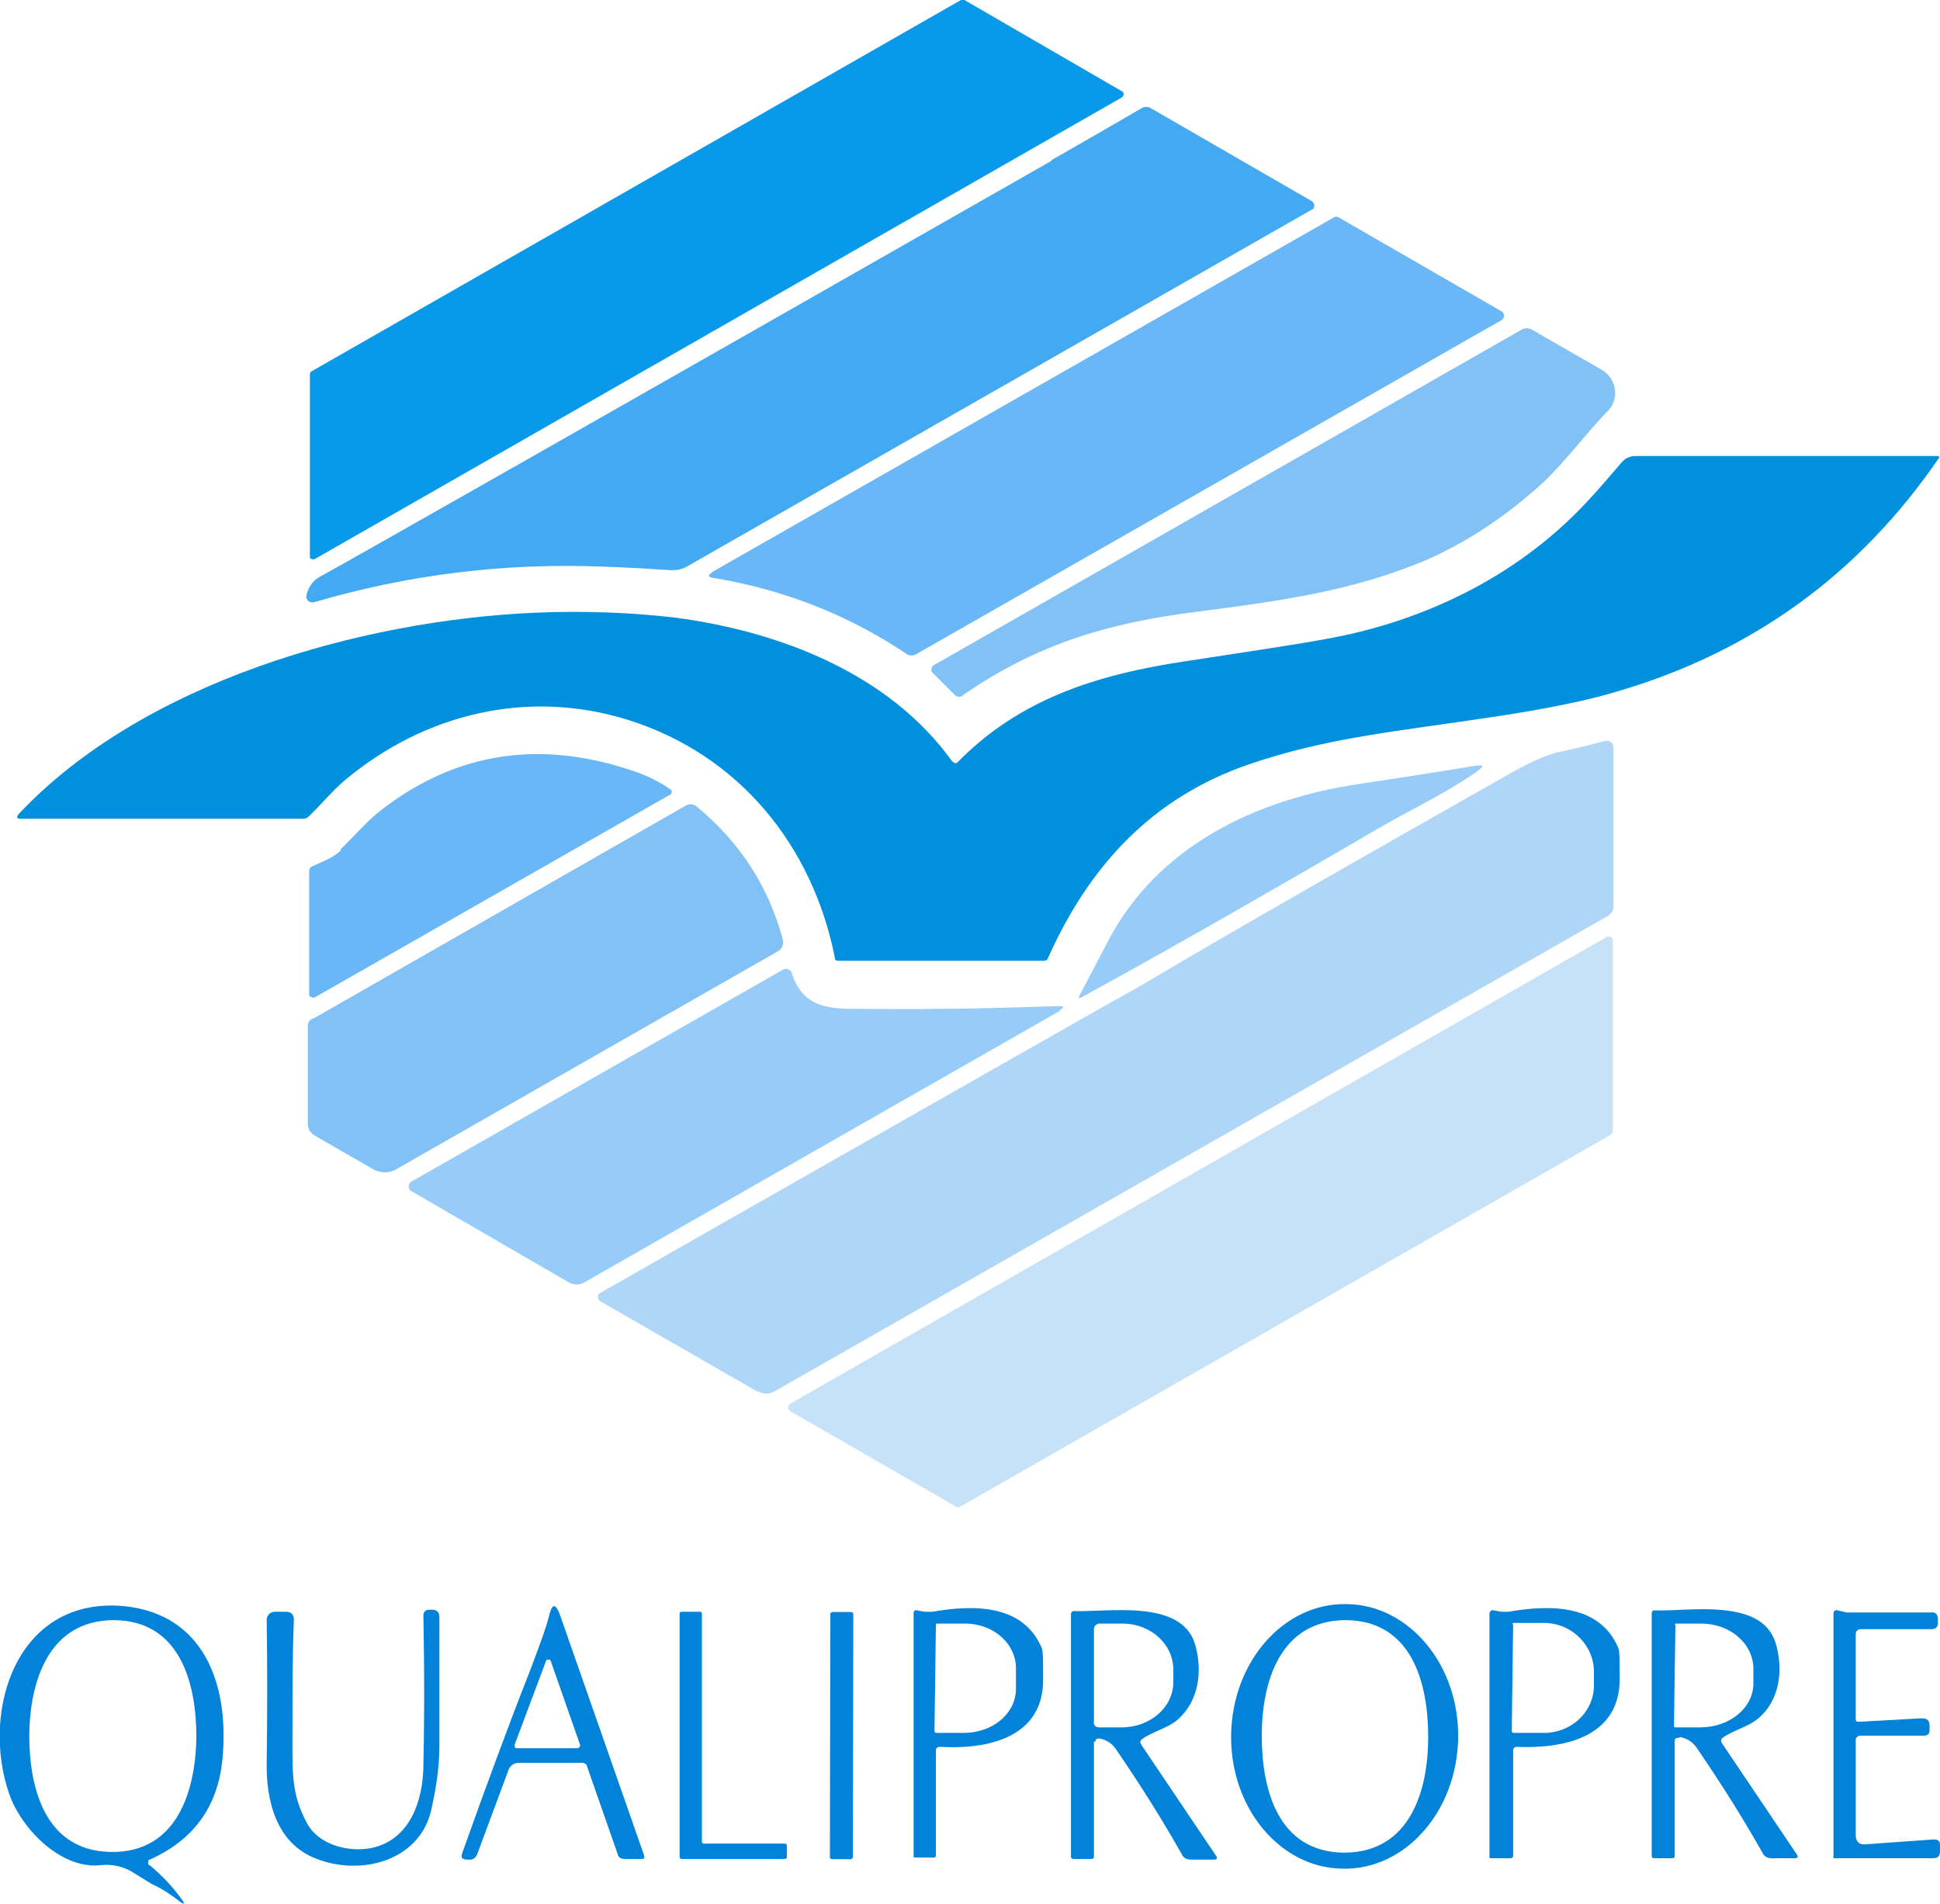 <?xml version="1.0" encoding="UTF-8"?>
<svg id="Calque_1" xmlns="http://www.w3.org/2000/svg" version="1.1" viewBox="0 0 278.6 273.5">
  <!-- Generator: Adobe Illustrator 29.1.0, SVG Export Plug-In . SVG Version: 2.1.0 Build 142)  -->
  <defs>
    <style>
      .st0 {
        fill: #0283d9;
      }

      .st1 {
        fill: #0999ea;
      }

      .st2 {
        fill: #42a9f2;
      }

      .st3 {
        fill: #81c1f6;
      }

      .st4 {
        fill: #c5e2f9;
      }

      .st5 {
        fill: #0190de;
      }

      .st6 {
        fill: #97ccf9;
      }

      .st7 {
        fill: #afd6f7;
      }

      .st8 {
        fill: #69b7f7;
      }
    </style>
  </defs>
  <path class="st5" d="M136.8,109.4c.2.2.5.3.7.1,0,0,0,0,0,0,8.9-9.1,20-12.6,32.6-14.5,9.1-1.4,15.9-2.4,20.2-3.2,14.7-2.6,28.5-9.5,38.4-20.6.7-.7,2.1-2.4,4.2-4.8.5-.6,1.2-.9,2-.9h43.4c0,0,.2,0,.2.2,0,0,0,0,0,0-11.4,16.7-26.8,27.9-46.2,33.6-4.3,1.3-10.1,2.5-17.4,3.6-14.5,2.2-24.2,3-35.6,6.9-13.9,4.8-22.9,14.6-28.8,27.8-.1.3-.3.4-.6.4h-29.5c-.3,0-.5-.1-.5-.4-3.2-16.2-13.8-29.2-29.7-34.2-14.4-4.5-29.2-.9-40.6,8.6-1.8,1.5-3.7,3.8-5.3,5.3-.2.2-.5.3-.8.3H3c-.6,0-.7-.2-.3-.7,17.8-18.9,49-27.8,74.2-28.9,7.3-.3,14,0,20,.7,15.2,2,30.8,8.1,39.8,20.6Z"/>
  <g>
    <path class="st1" d="M138.5,0l22.6,13.1c.3.1.3.5.2.7,0,0-.1.1-.2.2L45.2,80.3c-.3.1-.6,0-.7-.2,0,0,0-.2,0-.3v-26c0-.2.1-.4.3-.5L138,0c.2,0,.4,0,.5,0Z"/>
    <path class="st2" d="M151,23c5.8-3.3,10.1-5.8,13-7.5.4-.2.8-.2,1.2,0l23.2,13.4c.3.2.4.6.3.9,0,.1-.1.2-.3.3l-89.8,51.3c-.7.4-1.4.5-2.2.5-3.1-.2-6.2-.4-9.5-.5-14.3-.6-28.2,1.1-41.8,5.1-.5.1-.9-.1-1.1-.6,0-.1,0-.3,0-.4.3-1.2.9-2.1,2-2.7,4.6-2.5,39.6-22.4,105-59.7Z"/>
    <path class="st8" d="M102.2,82.2l89.4-51c.2-.1.4-.1.6,0l23.4,13.5c.4.2.5.7.3,1,0,.1-.2.2-.3.3l-84.1,48c-.4.2-.8.2-1.2,0-8.3-5.6-17.6-9.3-27.9-11-.7-.1-.8-.4-.1-.8Z"/>
    <path class="st7" d="M108.8,199.9l-22.6-13c-.3-.2-.4-.6-.3-.9,0-.1.2-.2.3-.3,12.6-7.2,33-18.8,61.3-34.9,10-5.7,15.4-8.7,16.1-9.1,13.3-7.9,31.2-18.1,53.6-30.8,2.7-1.5,4.8-2.4,6.3-2.8,1.9-.4,4.1-.9,6.7-1.6,1-.3,1.5.1,1.5,1.1v22.7c0,.5-.3.9-.7,1.2l-119.7,68.3c-.8.5-1.7.5-2.5,0Z"/>
    <path class="st8" d="M48.8,122.1c1.9-1.8,3.9-4.2,6-5.8,10.9-8.4,23.2-10.2,36.9-5.3,1.6.6,3.2,1.4,4.6,2.4.2.1.2.4.1.6,0,0,0,0-.1.1l-51,29.1c-.3.2-.7,0-.9-.2,0,0,0-.2,0-.3v-17.6c0-.3.2-.6.5-.7,1.7-.8,2.8-1.1,4.1-2.3Z"/>
    <path class="st3" d="M45,146.3l53.5-30.6c.5-.3,1.1-.2,1.5.1,6.3,5.2,10.4,11.6,12.4,19.1.2.7-.1,1.5-.8,1.8l-54.8,31.3c-.9.5-2.1.5-3.1,0l-8.5-4.9c-.6-.3-1-1-1-1.7v-14c0-.5.2-.9.7-1.1Z"/>
    <path class="st4" d="M137.3,216.4l-23.8-13.7c-.3-.2-.4-.6-.2-.9,0,0,.1-.2.2-.2l117.2-67c.3-.2.7,0,.9.2,0,0,0,.2,0,.3v27.3c0,.2-.1.4-.3.6l-93.4,53.4c-.2.1-.4.1-.6,0Z"/>
    <path class="st6" d="M152.2,145.2l-68.3,39c-.7.4-1.5.4-2.2,0l-22.6-13.1c-.4-.2-.5-.7-.3-1.1,0-.1.2-.2.3-.3l53.3-30.4c.4-.3,1-.1,1.3.3,0,0,0,.1,0,.2,1.5,4.4,4.4,5.1,8.9,5.1,3.8,0,7.9.1,11.4,0,6,0,12-.2,18-.4.8,0,.9.2.2.6Z"/>
    <path class="st6" d="M155,143c.3-.5,1.6-3,3.9-7.4,7.1-14,21.4-20.8,36.3-23,8-1.2,13.5-2.1,16.6-2.6,1.3-.2,1.4,0,.3.8-4.5,3.2-10.3,5.9-14,8.1-19.2,11.2-33.5,19.3-42.9,24.4-.3.2-.3,0-.2-.2Z"/>
    <path class="st3" d="M138.3,99.9c-.4.3-.9.2-1.2-.1l-3.2-3.2c-.2-.2-.2-.6,0-.9,0,0,0,0,.1-.1l84.6-48.3c.4-.2.9-.2,1.3,0l10.1,5.8c1.9,1.1,2.5,3.5,1.4,5.3-.2.3-.3.5-.6.7-3.3,3.5-6.2,7.4-9.3,10.3-5.6,5.1-11.4,8.8-17.3,11.3-10.1,4.1-19.3,5.5-32.6,7.2-12.5,1.6-22.7,4.6-33.4,12Z"/>
  </g>
  <g>
    <path class="st0" d="M21.5,267.9c1.8,1.5,3.3,3.1,4.6,4.9.5.7.4.8-.3.3-1.3-1-2.5-1.8-3.8-2.4-.1,0-1-.6-2.8-1.7-1.4-.9-3-1.3-4.8-1.1-5.7.6-11.4-5.3-13.1-10.3-4.1-11.9,1.1-28.4,16.6-26.9,11.4,1.2,14.9,11.2,14.1,21.3-.5,7.2-4,12.2-10.5,15.1-.2,0-.3.3-.2.6,0,0,0,.1.1.2ZM4.2,249.2c0,7.7,2.3,16.7,11.8,16.8,9.5.1,12.1-8.9,12.2-16.5,0-7.7-2.3-16.7-11.8-16.8-9.5,0-12.1,8.9-12.2,16.5Z"/>
    <path class="st0" d="M74.5,253.2c-.7,0-1.3.4-1.5,1.1l-4.5,12.1c-.2.4-.5.7-1,.7h-.3c-.8,0-1.1-.2-.8-1,3.5-9.8,6.7-18.5,9.7-26.1,1.4-3.7,2.4-6.4,2.8-8.1.4-1.6.9-1.6,1.5,0l12.1,34.6c.1.3,0,.5-.3.5h-2.5c-.5,0-.9-.2-1-.7l-4.4-12.6c0-.3-.4-.5-.7-.5h-9.1ZM79.1,238.6c0-.2-.3-.3-.5-.2-.1,0-.2.1-.2.2l-4.5,12c0,.2,0,.4.2.5,0,0,0,0,.1,0h8.7c.2,0,.4-.2.4-.4,0,0,0,0,0-.1l-4.2-12Z"/>
    <path class="st0" d="M192.8,268.4c-9-.1-16.2-8.8-16-19.3h0c.2-10.5,7.6-18.9,16.6-18.7h0c9,.1,16.2,8.8,16,19.3h0c-.2,10.5-7.6,18.9-16.6,18.7h0ZM205.1,249.5c0-7.7-2.3-16.7-11.8-16.8-9.5,0-12.1,8.9-12.1,16.6,0,7.7,2.3,16.7,11.8,16.8,9.5,0,12.1-8.9,12.1-16.6Z"/>
    <path class="st0" d="M53.9,265.3c5-1.4,6.8-6.6,6.9-11.5.1-4.5.2-11.7,0-21.7,0-.6.3-.9.9-.9h.3c.8,0,1.1.4,1.1,1.1,0,10.4,0,16.6,0,18.5,0,3.1-.5,6.2-1.2,9.3-1.7,7.1-9.9,9.4-16.4,6.9-5.9-2.2-7.3-8.5-7.2-13.9.1-7.1.1-13.9,0-20.4,0-.7.5-1.2,1.2-1.2,0,0,0,0,0,0h1.6c.7,0,1.1.4,1.1,1.1-.2,5.1-.2,10.6-.2,16.2,0,5.9-.2,8.8,2.1,13.1,1.8,3.3,6.5,4.3,9.8,3.4Z"/>
    <path class="st0" d="M134.4,251.4v15.1c0,.2-.1.3-.3.3h-2.7c-.1,0-.2,0-.2-.2v-34.9c0-.3.2-.5.5-.4l1.1.2c.3,0,.7,0,1.1,0,5.7-1,13-1.2,15.7,5.2.2.4.2,1.9.2,4.6,0,8.4-8.2,10-14.8,9.6-.4,0-.6.2-.6.5ZM134.4,233.4l-.2,15.2c0,.2.1.3.3.3h3.9c4.1,0,7.4-2.7,7.5-6.2v-3.1c0-3.5-3.2-6.4-7.3-6.4,0,0,0,0,0,0h-3.9c-.2,0-.3,0-.3.2h0Z"/>
    <path class="st0" d="M157.1,250.1v16.5c0,.3-.1.4-.4.4h-2.5c-.3,0-.4-.1-.4-.4v-34.8c0-.2.2-.4.4-.4,0,0,0,0,0,0,4.7.2,15.4-1.8,17.4,4.7,1.1,3.7.7,8.2-2.6,11-1.3,1.1-3.7,1.7-5,2.7-.3.2-.3.5-.1.8l10.7,15.9c.3.4.2.6-.3.6h-3.3c-.6,0-1.1-.3-1.3-.8-2.6-4.6-5.7-9.6-9.4-15-.6-.9-1.4-1.4-2.4-1.6-.4,0-.6.1-.6.5ZM157.1,233.9v13.4c-.1.4.2.8.7.8,0,0,0,0,0,0h3.3c4.1,0,7.4-2.9,7.4-6.5v-1.8c0-3.6-3.2-6.6-7.3-6.6,0,0,0,0,0,0h-3.3c-.4,0-.8.3-.8.8Z"/>
    <path class="st0" d="M217.9,250.9c-.4,0-.6.2-.6.5v15.2c0,.2-.2.3-.4.3h-2.8c-.1,0-.2,0-.2-.2v-35c.1-.3.3-.5.6-.4l1.1.2c.3,0,.7,0,1,0,5.8-1,13.1-1.2,15.8,5.2.2.4.2,1.9.2,4.6-.1,8.4-8.3,9.9-14.9,9.6ZM217.3,233.3l-.2,15.3c0,.2.1.3.3.3h4.1c4.1.1,7.4-3,7.4-6.8,0,0,0,0,0,0v-2c0-3.8-3.2-7-7.2-7h-4.2c-.2,0-.3,0-.3.2,0,0,0,0,0,0Z"/>
    <path class="st0" d="M241.1,249.6c-.4,0-.6.1-.6.5v16.4c0,.3-.1.4-.4.4h-2.5c-.3,0-.4-.1-.4-.4v-34.8c0-.2.1-.4.4-.4h0c4.7.2,15.4-1.9,17.4,4.7,1.1,3.7.7,8.2-2.6,10.9-1.3,1.1-3.7,1.7-5,2.7-.3.2-.3.5-.1.8l10.7,15.9c.3.4.2.6-.3.6h-3.3c-.6,0-1.1-.3-1.3-.8-2.6-4.6-5.7-9.6-9.4-15-.6-.9-1.4-1.4-2.4-1.6ZM240.6,233.3l-.2,14.6c0,.1,0,.2.2.2h3.6c4.2,0,7.6-2.8,7.6-6.3,0,0,0,0,0,0v-2.1c0-3.6-3.3-6.5-7.5-6.5h-3.6c-.1,0-.2,0-.2.2Z"/>
    <path class="st0" d="M267,247.3l9-.5c.7,0,1.1.3,1.1,1v.7c0,.6-.3.8-.9.8h-9.1c-.3,0-.6.3-.6.6v13.7c0,.9.5,1.4,1.4,1.3l9.8-.7c.6,0,.9.2.9.8v.9c0,.7-.3,1-1,1h-14.3c0,0,0,0,0,0v-35.1c0-.4.2-.6.6-.5l1.3.3c0,0,.1,0,.2,0h11.8c.7-.1,1.1.2,1.1,1v.5c0,.6-.3.9-1,.9h-10.1c-.4,0-.7.3-.7.7v12.2c0,.3.1.4.4.4Z"/>
    <path class="st0" d="M112.7,267h-14.8c-.2,0-.3-.1-.3-.3h0v-34.9c0-.2.1-.3.3-.3h2.6c.2,0,.3.1.3.3h0v32.7c0,.2.1.3.3.3h11.6c.2,0,.3.1.3.3v1.6c0,.2-.1.3-.3.3h0Z"/>
    <rect class="st0" x="103.2" y="247.6" width="35.5" height="3.3" rx=".3" ry=".3" transform="translate(-128.6 369.8) rotate(-89.9)"/>
  </g>
</svg>
